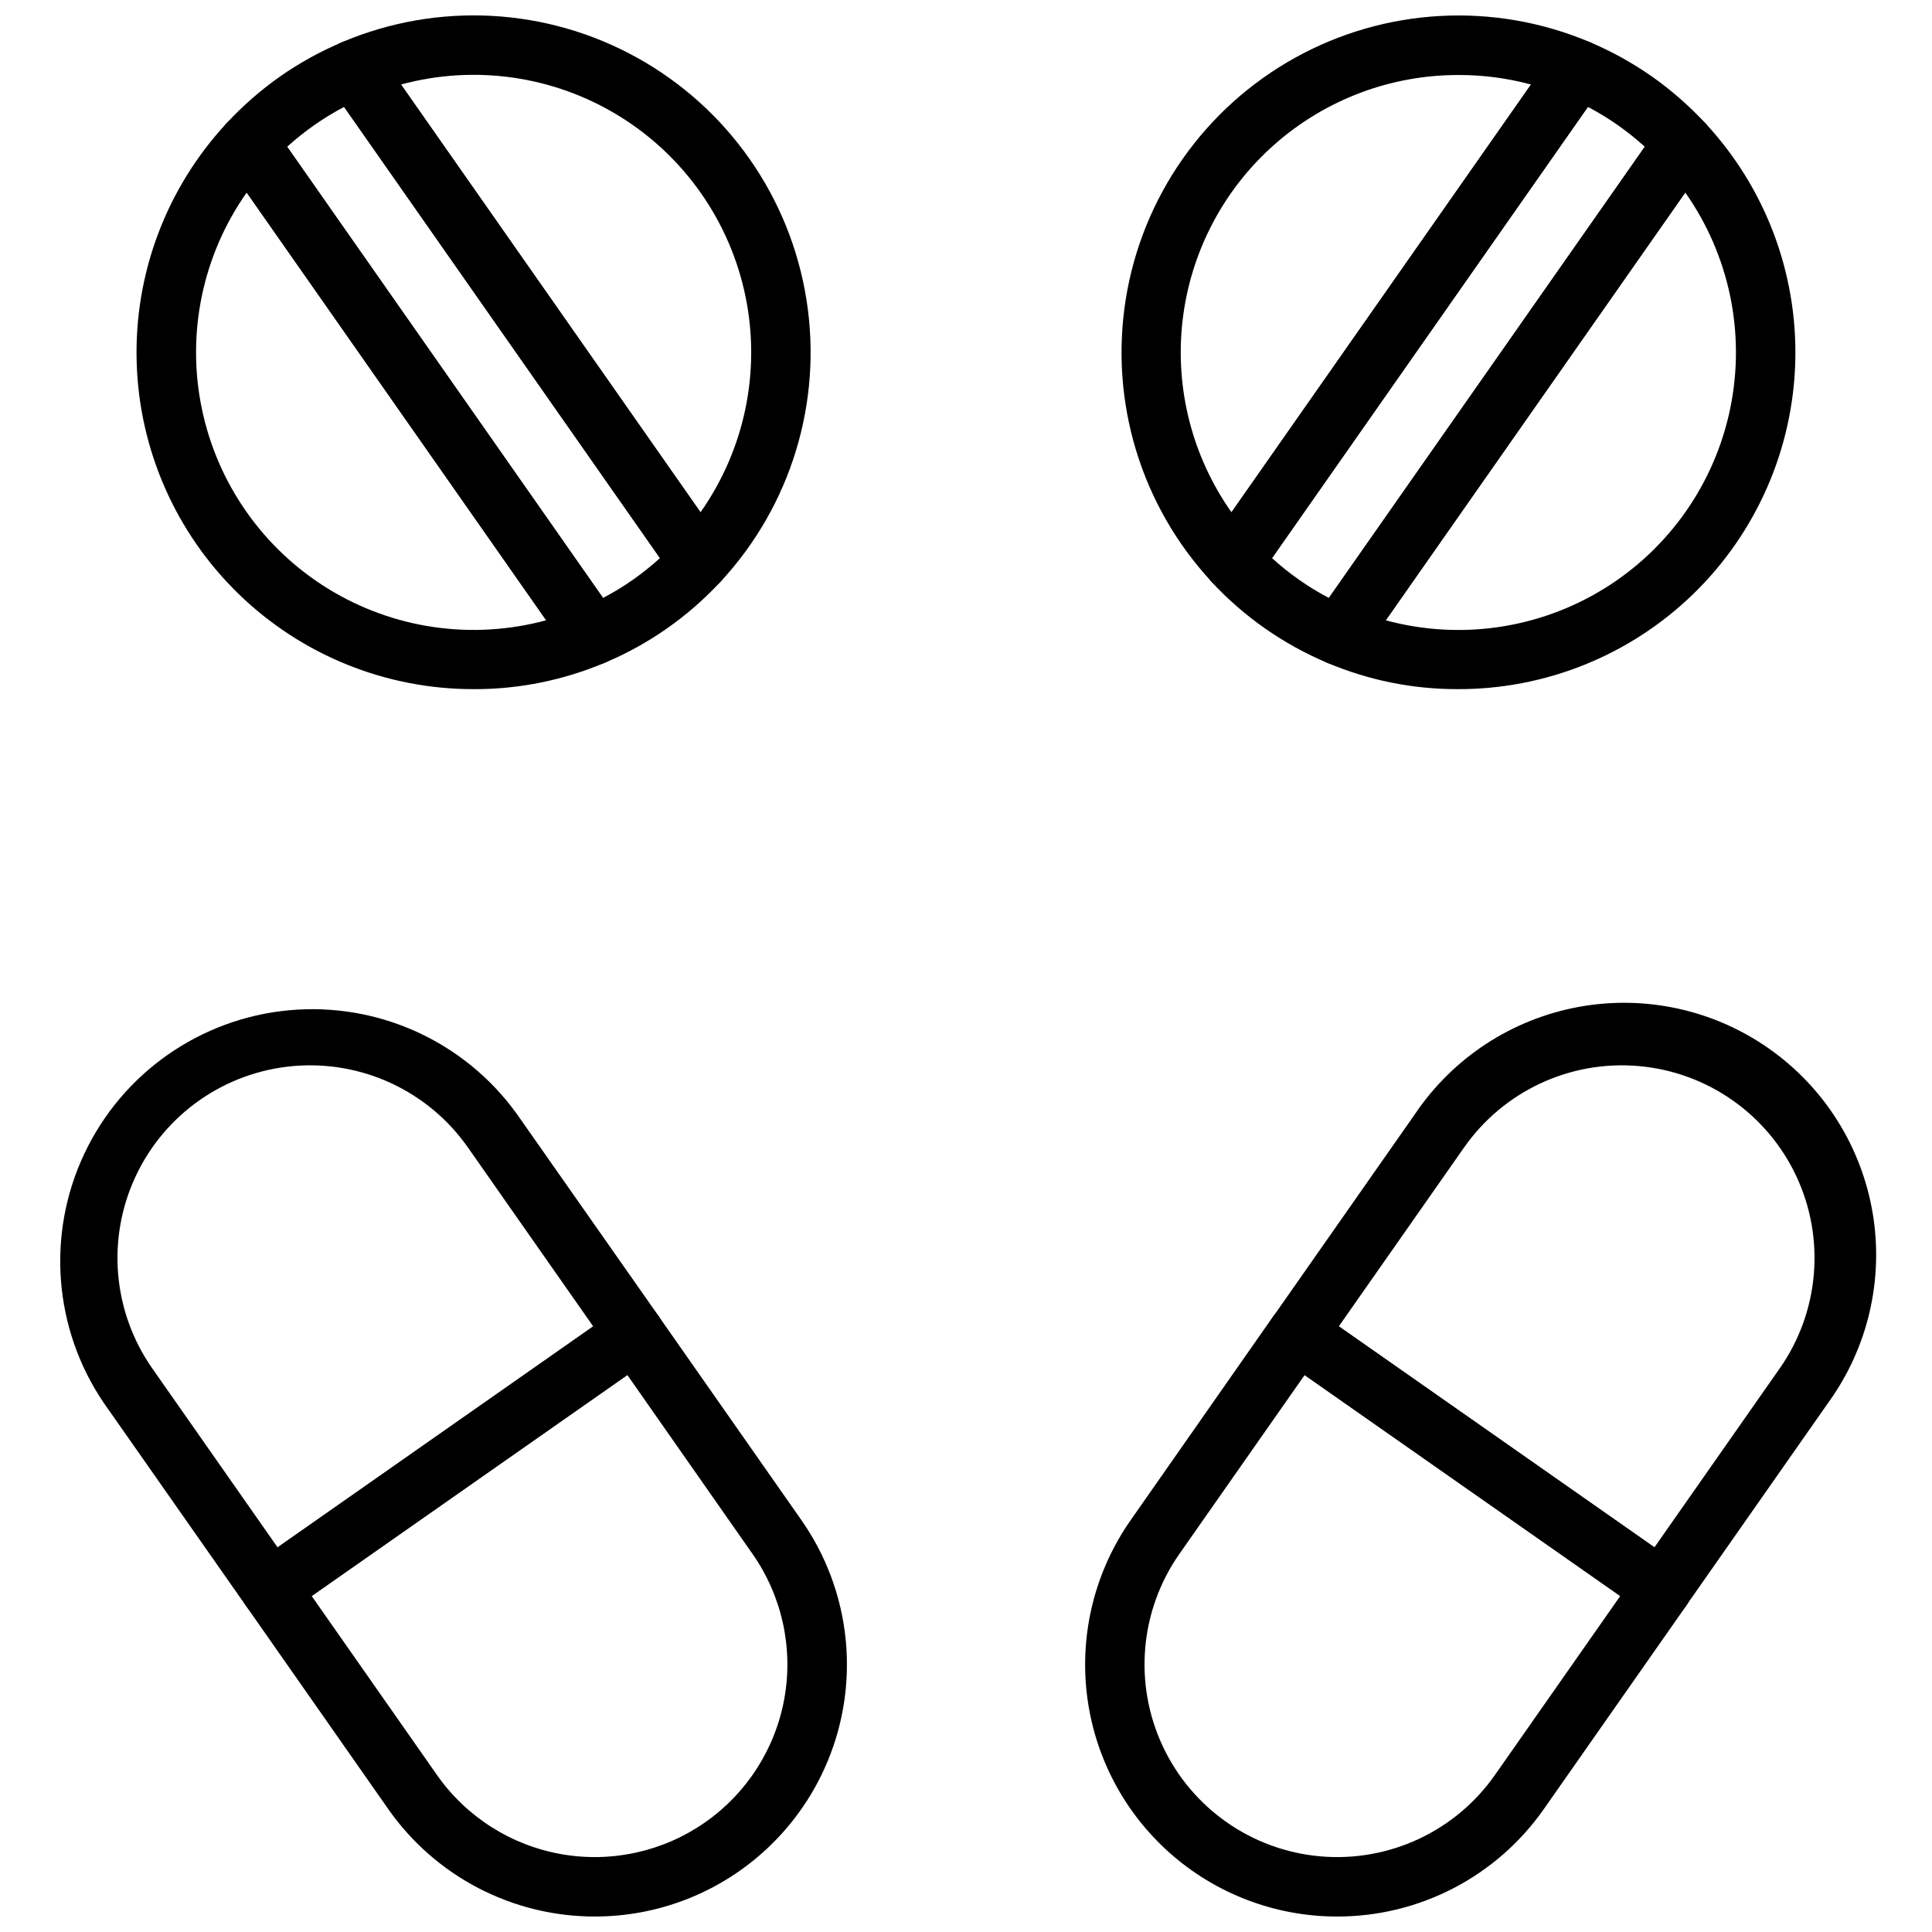 <?xml version="1.0" encoding="UTF-8"?>
<!-- Uploaded to: ICON Repo, www.iconrepo.com, Generator: ICON Repo Mixer Tools -->
<svg width="800px" height="800px" version="1.1" viewBox="144 144 512 512" xmlns="http://www.w3.org/2000/svg">
 <defs>
  <clipPath id="d">
   <path d="m441 148.09h130v152.91h-130z"/>
  </clipPath>
  <clipPath id="c">
   <path d="m431 489h162v162.9h-162z"/>
  </clipPath>
  <clipPath id="b">
   <path d="m229 148.09h130v152.91h-130z"/>
  </clipPath>
  <clipPath id="a">
   <path d="m207 489h162v162.9h-162z"/>
  </clipPath>
 </defs>
 <g clip-path="url(#d)">
  <path d="m470.85 300.68c-2.188 0-4.273-0.91-5.762-2.508-18.68-20.109-27.07-47.691-22.762-74.793 4.309-27.105 20.844-50.723 44.836-64.047 23.992-13.324 52.777-14.879 78.062-4.211 2.203 0.922 3.867 2.797 4.523 5.094 0.656 2.293 0.234 4.766-1.145 6.711l-91.316 130.44v0.004c-1.363 1.945-3.535 3.168-5.902 3.328-0.195-0.008-0.375-0.016-0.535-0.016zm59.867-136.8c-18.082-0.078-35.559 6.516-49.086 18.52-13.527 12-22.152 28.566-24.234 46.527-2.078 17.965 2.535 36.062 12.965 50.836l79.375-113.36-0.004-0.004c-6.199-1.672-12.594-2.523-19.016-2.523z"/>
 </g>
 <path d="m530.21 326.63c-11.84 0.012-23.559-2.359-34.457-6.977-2.188-0.926-3.84-2.789-4.5-5.074-0.656-2.281-0.246-4.738 1.113-6.688l91.316-130.44c1.363-1.945 3.535-3.172 5.906-3.336 2.367-0.164 4.688 0.754 6.305 2.492 15.898 17.086 24.473 39.719 23.879 63.047-0.59 23.328-10.297 45.5-27.039 61.758-16.742 16.258-39.188 25.309-62.523 25.215zm-18.965-18.238v-0.004c19.594 5.312 40.508 2.289 57.797-8.352 17.285-10.641 29.41-27.953 33.496-47.836 4.086-19.883-0.23-40.574-11.918-57.168z"/>
 <path d="m498.82 320.29c-1.055 0-2.094-0.211-3.062-0.629-11.645-4.894-22.113-12.219-30.699-21.48-2.531-2.723-2.816-6.84-0.688-9.883l91.34-130.44c2.133-3.043 6.098-4.18 9.516-2.731 5.801 2.445 11.324 5.496 16.484 9.098 5.141 3.621 9.891 7.769 14.172 12.375 2.531 2.719 2.82 6.836 0.691 9.879l-91.316 130.44v0.004c-1.469 2.106-3.871 3.363-6.438 3.367zm-17.734-28.395c2.277 2.07 4.684 3.996 7.203 5.766 2.516 1.766 5.148 3.367 7.871 4.801l83.742-119.56c-4.562-4.152-9.637-7.707-15.098-10.57z"/>
 <path d="m584.36 572.91c-1.613 0-3.188-0.496-4.508-1.422l-96.535-67.574c-1.711-1.199-2.879-3.027-3.242-5.082-0.363-2.059 0.109-4.176 1.305-5.883l37.715-53.867v-0.004c10.039-14.812 25.602-24.98 43.203-28.223 17.598-3.242 35.762 0.715 50.422 10.98 14.656 10.266 24.582 25.984 27.555 43.629 2.969 17.648-1.266 35.75-11.758 50.25l-37.699 53.844c-1.477 2.106-3.887 3.356-6.457 3.352zm-85.566-77.406 83.641 58.566 33.203-47.422v0.004c10.461-14.941 12.156-34.328 4.449-50.855-7.711-16.531-23.652-27.691-41.82-29.281-18.172-1.59-35.809 6.637-46.27 21.578z"/>
 <g clip-path="url(#c)">
  <path d="m498.29 651.9c-16.363-0.012-32.152-6.031-44.371-16.914-12.215-10.887-20.008-25.879-21.898-42.133-1.891-16.254 2.254-32.637 11.645-46.035l37.715-53.934c1.199-1.707 3.027-2.871 5.082-3.234 2.059-0.363 4.176 0.109 5.883 1.309l96.582 67.629c1.711 1.195 2.875 3.023 3.238 5.082 0.359 2.055-0.109 4.172-1.309 5.883l-37.715 53.859c-12.523 17.895-33.008 28.535-54.852 28.488zm-8.551-143.5-33.195 47.414c-10.461 14.941-12.156 34.328-4.445 50.859 7.707 16.527 23.648 27.691 41.82 29.277 18.168 1.59 35.805-6.637 46.266-21.574l33.195-47.414z"/>
 </g>
 <g clip-path="url(#b)">
  <path d="m329.15 300.68h-0.543c-2.367-0.16-4.539-1.383-5.902-3.328l-91.316-130.44v-0.004c-1.371-1.945-1.789-4.414-1.133-6.707 0.66-2.289 2.32-4.16 4.519-5.082 25.289-10.684 54.082-9.141 78.086 4.184 24 13.324 40.543 36.945 44.852 64.059 4.312 27.109-4.09 54.695-22.773 74.809-1.496 1.605-3.594 2.516-5.789 2.508zm-78.883-134.29 79.383 113.36-0.004 0.004c11.695-16.598 16.008-37.285 11.922-57.172-4.086-19.887-16.211-37.199-33.5-47.84-17.289-10.637-38.207-13.66-57.801-8.348z"/>
 </g>
 <path d="m269.79 326.63c-23.34 0.098-45.789-8.949-62.535-25.207-16.746-16.258-26.457-38.43-27.047-61.762-0.594-23.328 7.981-45.965 23.879-63.051 1.605-1.754 3.93-2.676 6.301-2.496 2.371 0.164 4.539 1.391 5.902 3.34l91.316 130.44c1.359 1.949 1.77 4.406 1.113 6.688-0.656 2.285-2.312 4.148-4.5 5.074-10.895 4.609-22.602 6.981-34.43 6.977zm-60.41-131.61c-11.691 16.594-16.004 37.281-11.918 57.168 4.086 19.883 16.207 37.195 33.492 47.836 17.289 10.641 38.207 13.664 57.797 8.352z"/>
 <path d="m301.18 320.29c-2.57 0.004-4.981-1.254-6.453-3.359l-91.332-130.44c-2.129-3.043-1.84-7.16 0.691-9.879 4.281-4.606 9.031-8.754 14.172-12.375 5.172-3.606 10.707-6.656 16.516-9.105 3.418-1.449 7.387-0.312 9.516 2.731l91.316 130.44c2.133 3.043 1.844 7.16-0.684 9.883-8.586 9.266-19.055 16.59-30.703 21.48-0.961 0.414-1.992 0.629-3.039 0.629zm-81.082-137.39 83.719 119.56c2.727-1.43 5.356-3.031 7.875-4.793 2.519-1.773 4.93-3.699 7.211-5.773l-83.703-119.57c-2.723 1.434-5.352 3.035-7.875 4.801-2.527 1.77-4.941 3.699-7.227 5.769z"/>
 <path d="m215.64 572.91c-2.57 0.004-4.981-1.246-6.457-3.352l-37.723-53.836c-13.25-19.555-15.188-44.652-5.098-66.012 10.09-21.355 30.711-35.797 54.23-37.98 23.52-2.18 46.441 8.219 60.289 27.355l37.738 53.805c1.199 1.711 1.668 3.828 1.305 5.887-0.363 2.055-1.531 3.883-3.242 5.082l-96.535 67.629c-1.32 0.926-2.894 1.422-4.508 1.422zm-31.277-66.258 33.203 47.422 83.641-58.566-33.203-47.414c-10.461-14.941-28.098-23.168-46.266-21.578-18.172 1.59-34.113 12.75-41.82 29.281-7.711 16.527-6.016 35.914 4.445 50.855z"/>
 <g clip-path="url(#a)">
  <path d="m301.71 651.9c-21.824 0.035-42.289-10.59-54.812-28.465l-37.715-53.883c-1.199-1.711-1.668-3.828-1.305-5.883 0.359-2.059 1.523-3.887 3.234-5.082l96.543-67.598c1.711-1.199 3.824-1.668 5.883-1.309 2.055 0.363 3.883 1.527 5.082 3.234l37.715 53.867v0.004c9.398 13.398 13.551 29.785 11.664 46.043-1.891 16.262-9.684 31.262-21.902 42.148-12.223 10.891-28.016 16.914-44.387 16.922zm-75.113-84.938 33.195 47.414c7.766 11.09 19.621 18.641 32.953 20.992 13.336 2.352 27.055-0.688 38.148-8.453 11.09-7.766 18.645-19.621 20.996-32.953 2.352-13.336-0.691-27.055-8.457-38.148l-33.172-47.414z"/>
 </g>
</svg>